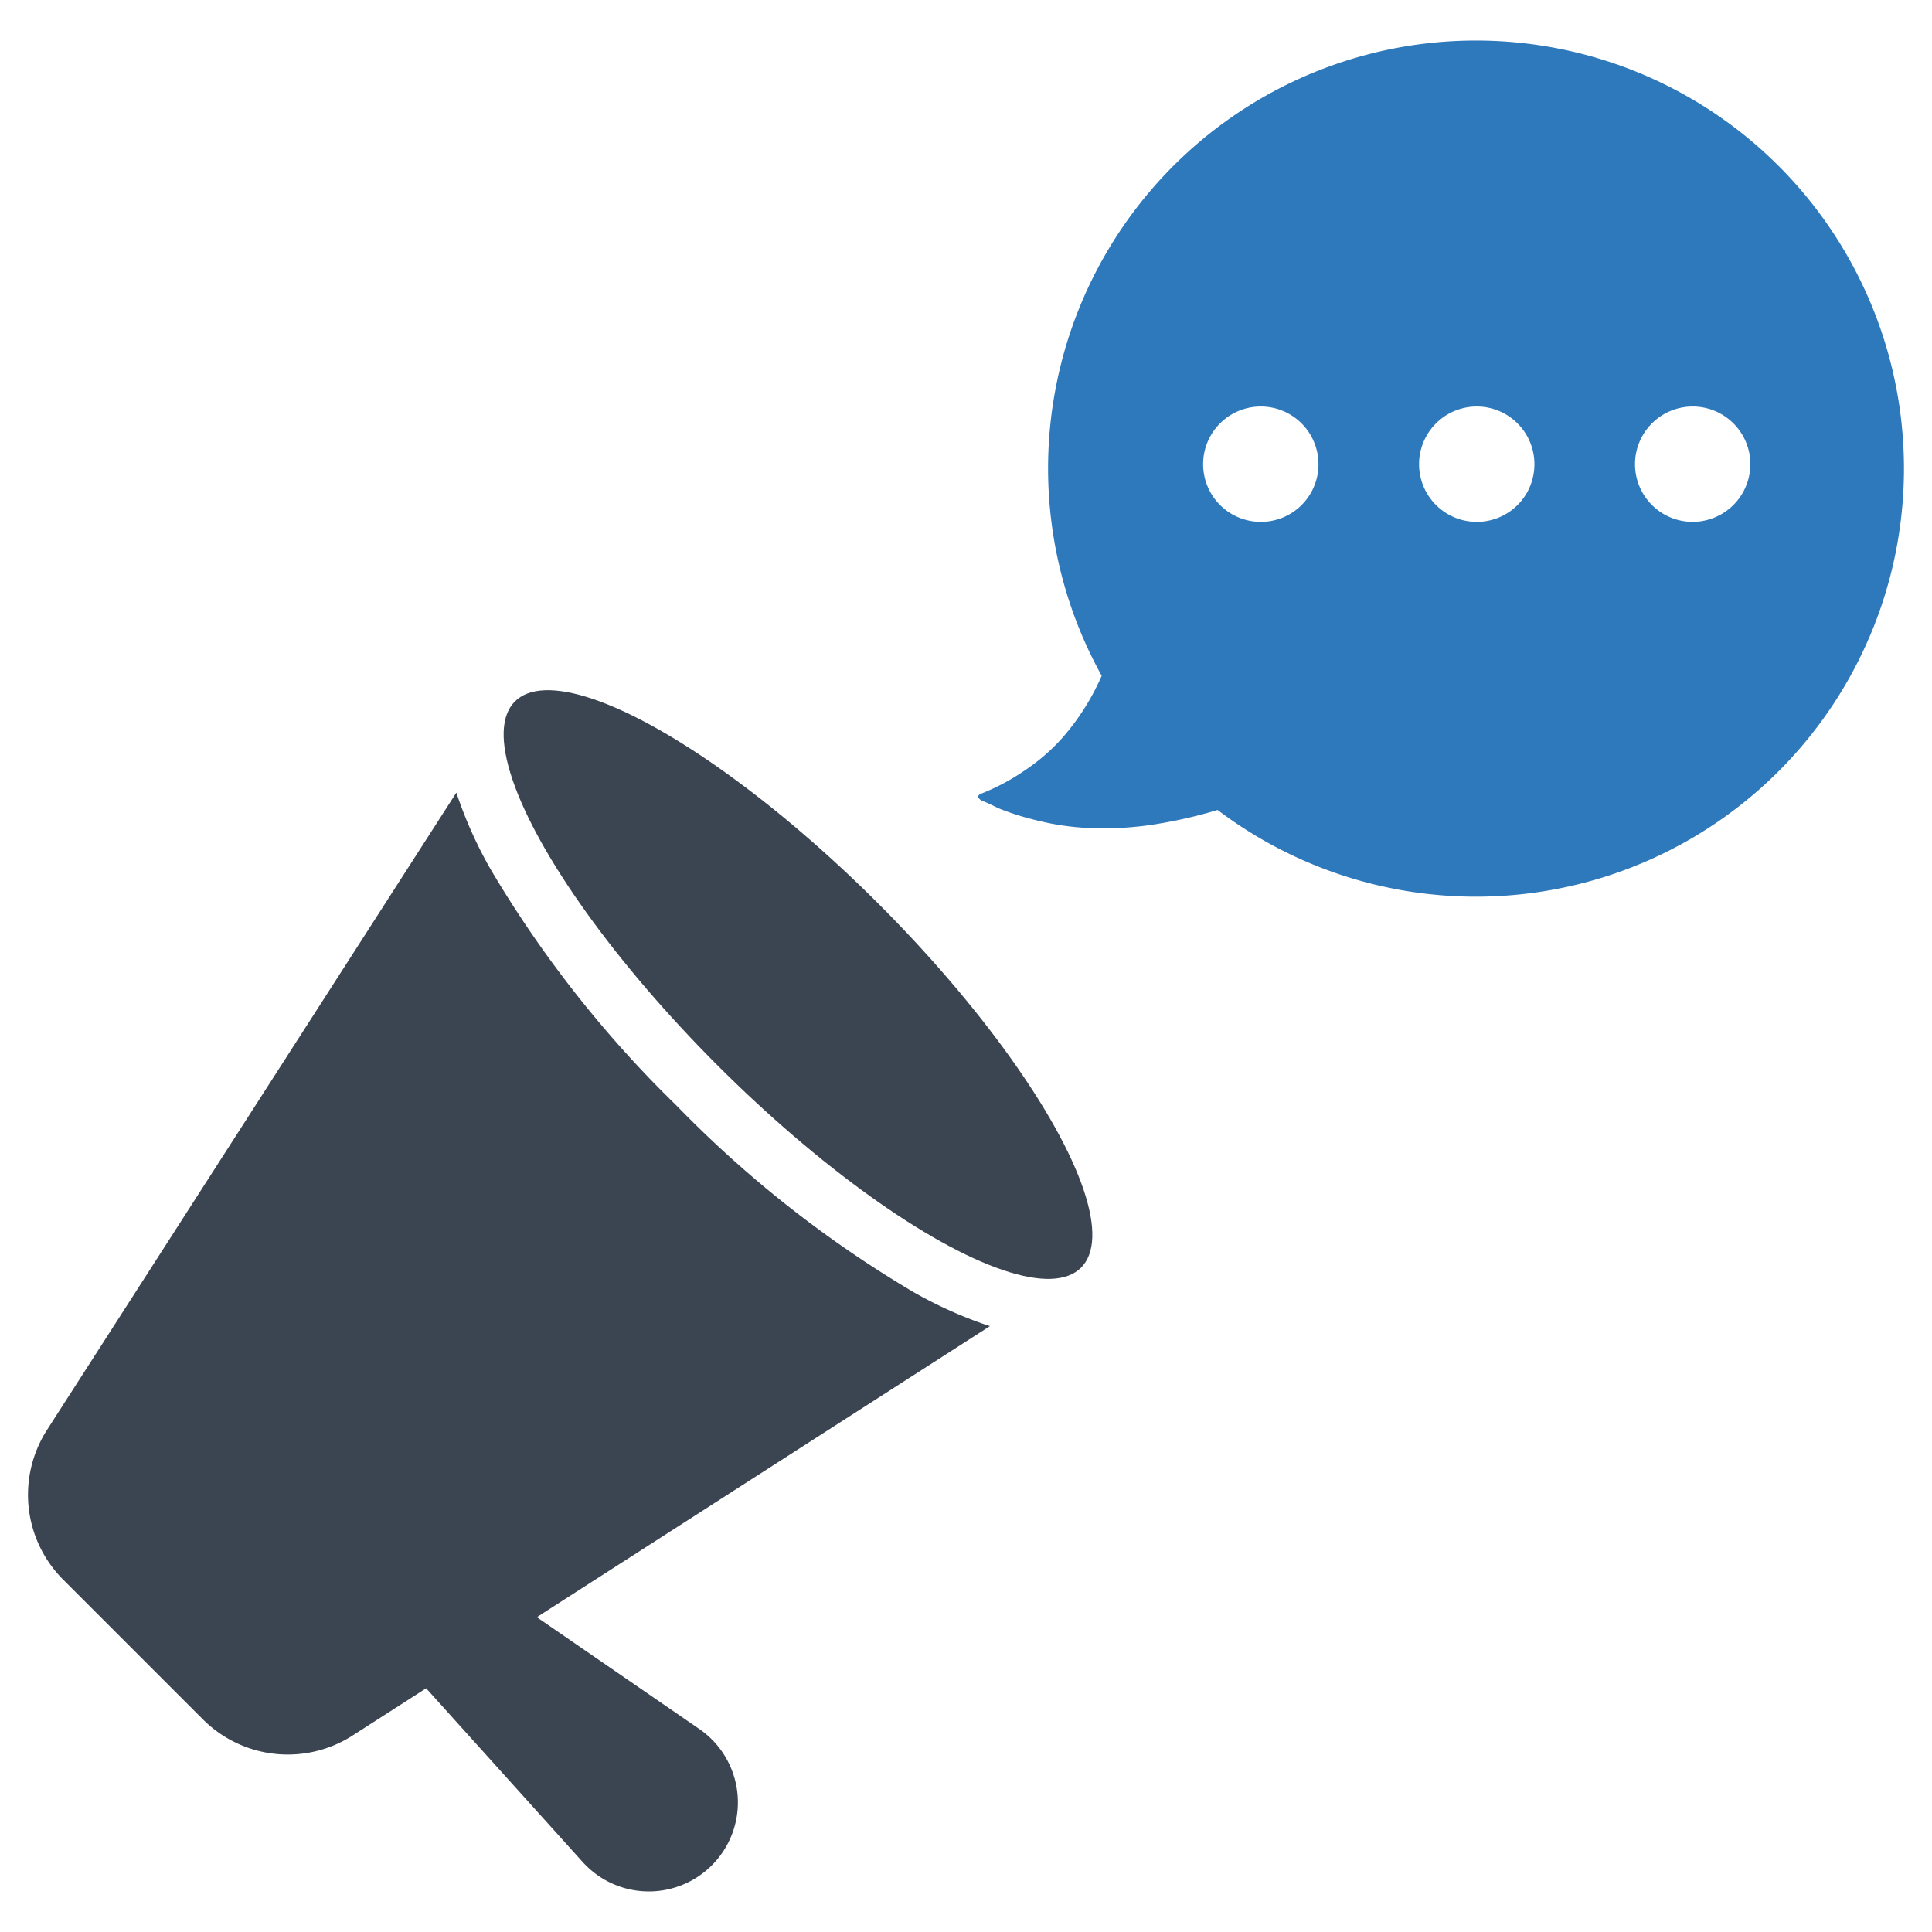 <svg id="Layer_1" data-name="Layer 1" xmlns="http://www.w3.org/2000/svg" viewBox="0 0 128 128"><defs><style>.cls-1{fill:#3b4551;}.cls-2{fill:#2e78bc;}</style></defs><path class="cls-1" d="M60.503,85.593A75.317,75.317,0,0,1,44.836,73.262,75.328,75.328,0,0,1,32.505,57.595a27.883,27.883,0,0,1-2.27-5.082L3.116,94.734a7.95,7.95,0,0,0,1.067,9.918l9.262,9.262a7.95,7.95,0,0,0,9.918,1.067l4.87-3.128,10.369,11.509a6.184,6.184,0,0,0,1.039.911,5.901,5.901,0,1,0,6.69-9.723l-10.766-7.408,30.018-19.281A27.883,27.883,0,0,1,60.503,85.593Z"/><ellipse class="cls-1" cx="52.869" cy="65.229" rx="7.556" ry="26.524" transform="translate(-30.639 56.489) rotate(-45)"/><path class="cls-2" d="M97.592,2.686A28.349,28.349,0,0,0,72.989,44.772a15.814,15.814,0,0,1-2.598,4.104,12.791,12.791,0,0,1-2.439,2.126,14.241,14.241,0,0,1-2.961,1.585c-.332.141-.135.356.061.461.356.135.713.313,1.075.491a16.767,16.767,0,0,0,2.261.737,17.595,17.595,0,0,0,4.104.596,21.878,21.878,0,0,0,4.386-.319,30.918,30.918,0,0,0,3.79-.891A28.361,28.361,0,1,0,97.592,2.686ZM83.525,34.575a3.821,3.821,0,1,1,3.827-3.809A3.812,3.812,0,0,1,83.525,34.575Zm14.325,0a3.821,3.821,0,1,1,3.809-3.809A3.812,3.812,0,0,1,97.85,34.575Zm14.307,0a3.821,3.821,0,1,1,3.809-3.809A3.829,3.829,0,0,1,112.157,34.575Z"/></svg>
